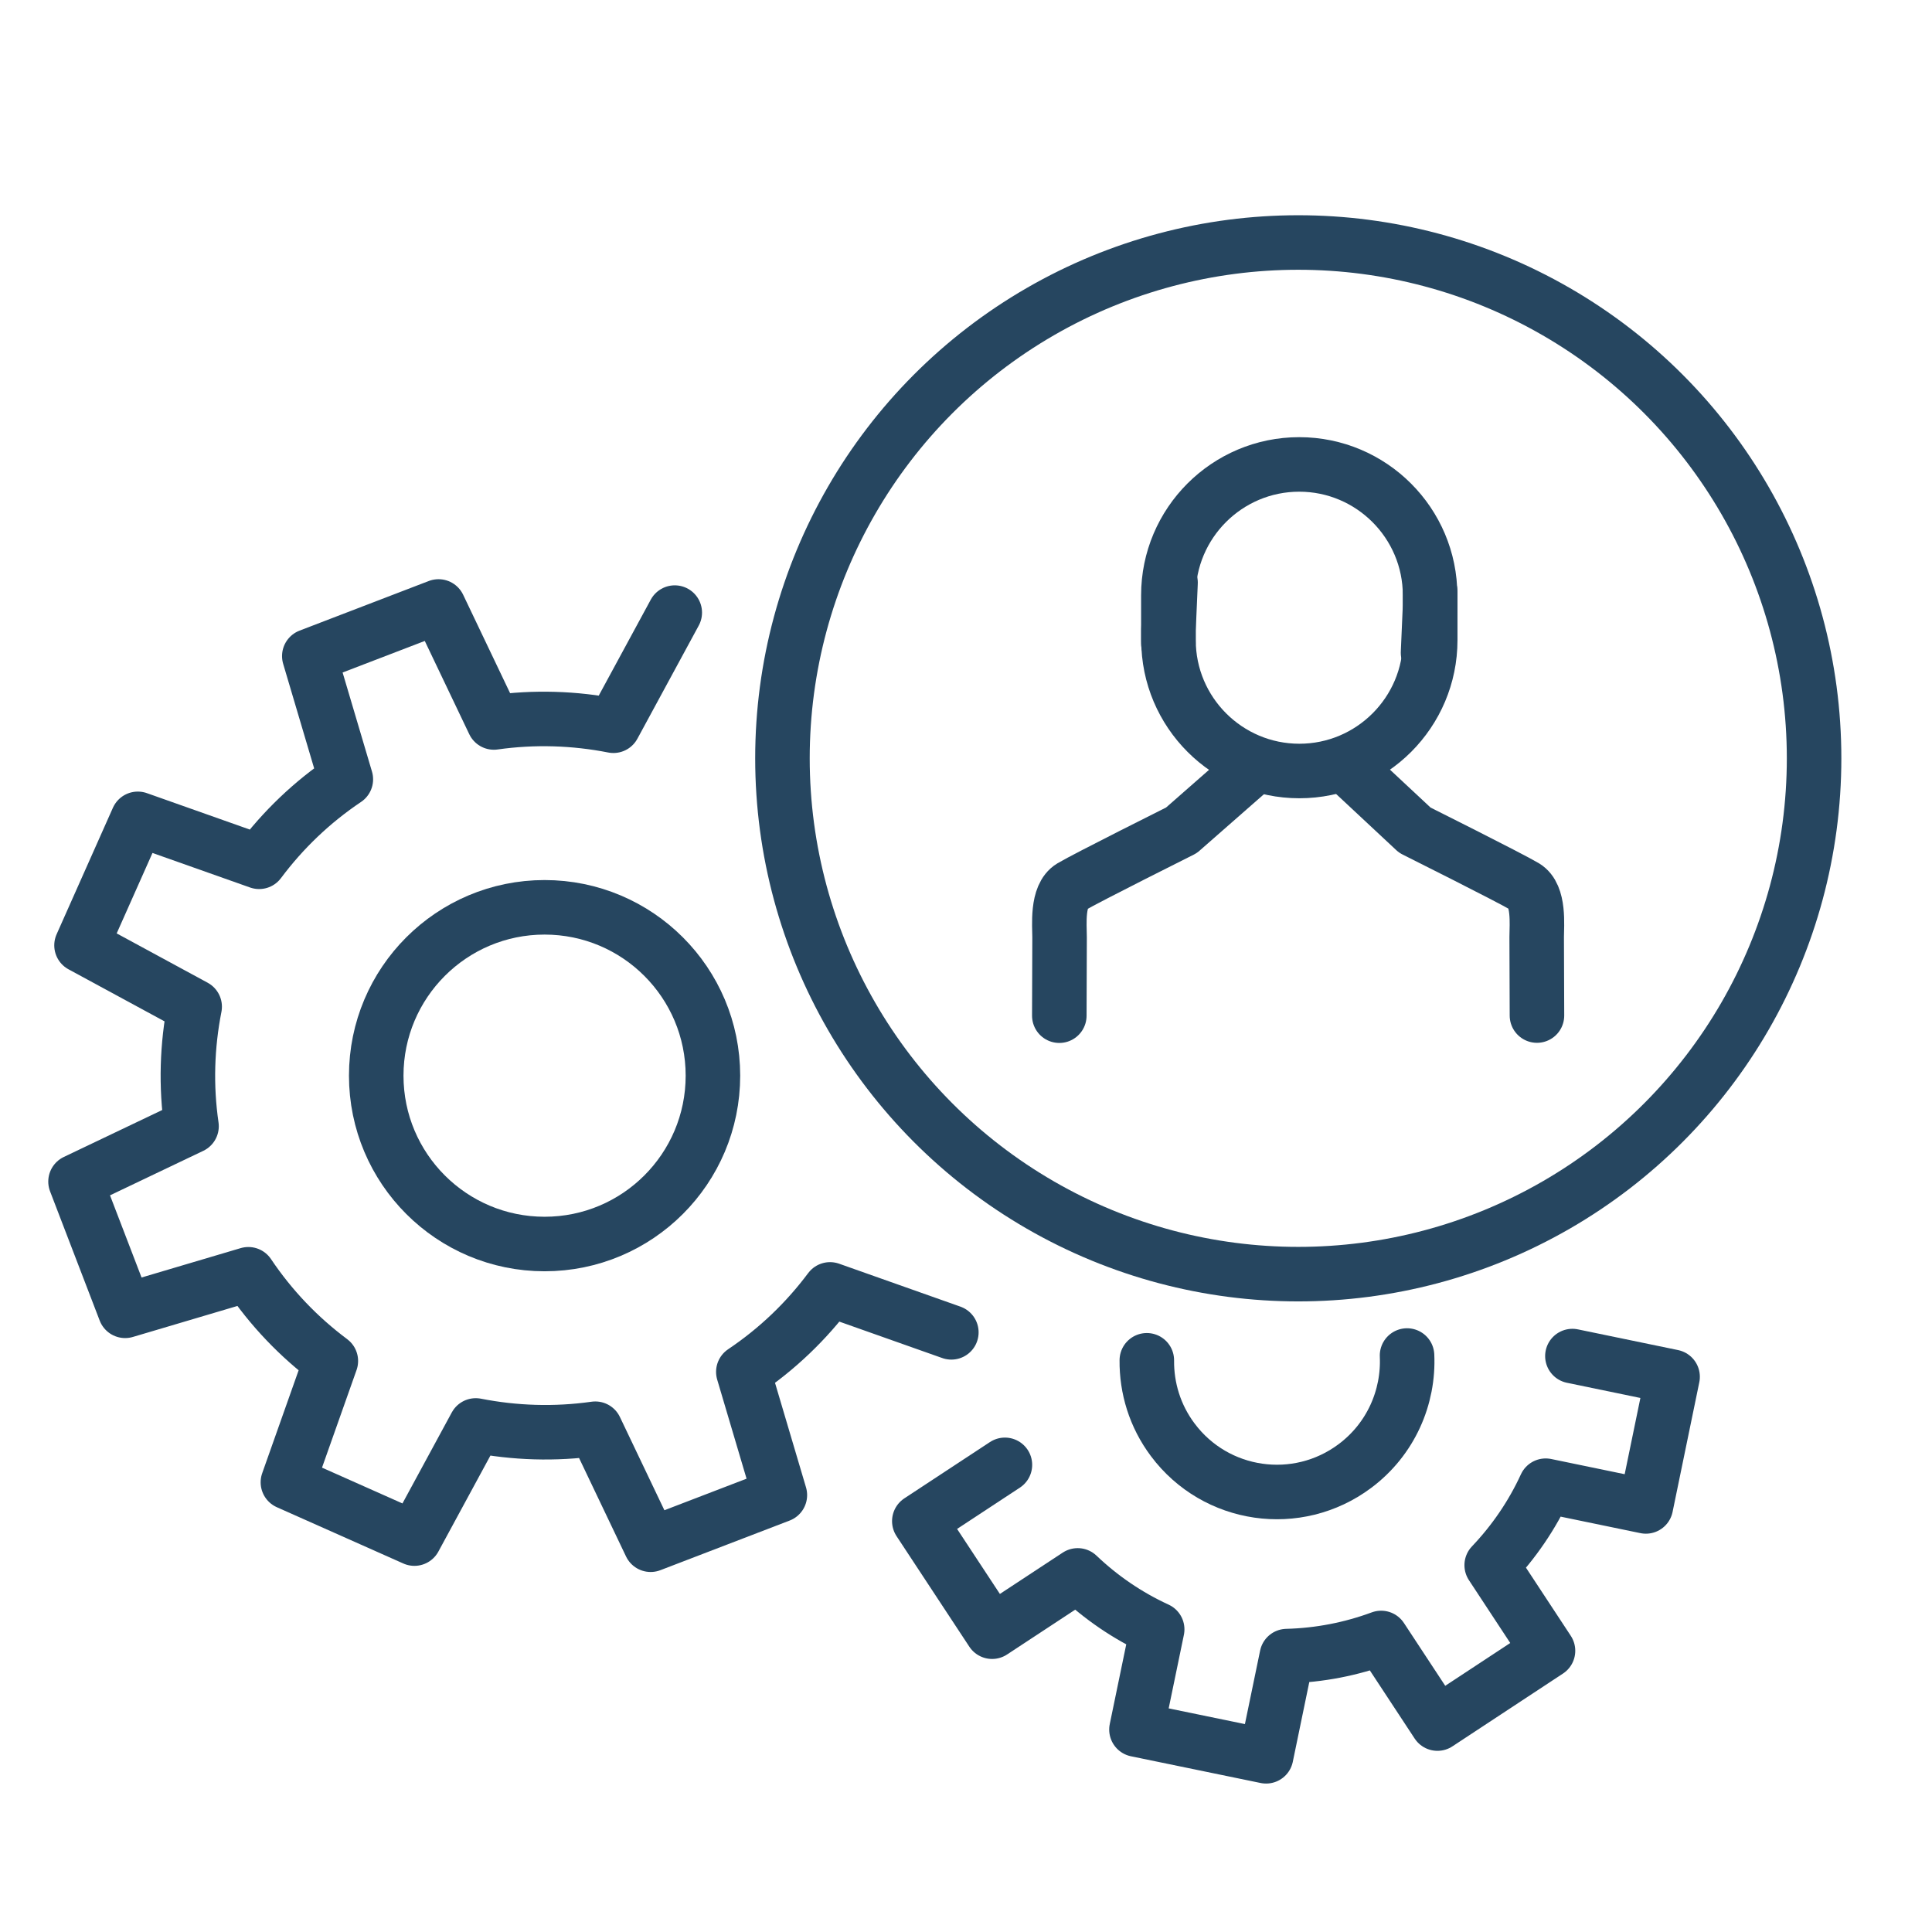 <svg xmlns="http://www.w3.org/2000/svg" id="Ebene_1" data-name="Ebene 1" viewBox="0 0 141.73 141.73"><defs><style>      .cls-1 {        fill: none;        stroke: #264660;        stroke-linecap: round;        stroke-linejoin: round;        stroke-width: 4px;      }    </style></defs><circle class="cls-1" cx="95.24" cy="55.63" r="37.84"></circle><circle class="cls-1" cx="39.95" cy="78.91" r="12.35"></circle><path class="cls-1" d="M49.5,44.94l-4.5,8.3c-2.85-.56-5.81-.66-8.77-.24l-4.06-8.51-9.48,3.64,2.68,9.04c-2.49,1.67-4.62,3.72-6.36,6.05l-8.9-3.15-4.13,9.28,8.3,4.5c-.56,2.85-.66,5.81-.23,8.77l-8.51,4.06,3.64,9.48,9.04-2.68c1.67,2.49,3.72,4.62,6.05,6.36l-3.15,8.9,9.28,4.13,4.5-8.3c2.85.56,5.81.66,8.77.24l4.06,8.51,9.48-3.64-2.68-9.04c2.49-1.67,4.62-3.72,6.36-6.05l8.9,3.15"></path><path class="cls-1" d="M103.22,99.44c.14,3.06-1.19,6.14-3.83,8.11-4.23,3.16-10.21,2.29-13.36-1.93-1.31-1.75-1.92-3.8-1.9-5.83"></path><path class="cls-1" d="M73.72,107.46l-6.28,4.13,5.34,8.11,6.28-4.13c1.69,1.61,3.65,2.96,5.83,3.96l-1.52,7.35,9.51,1.96,1.52-7.35c2.4-.06,4.73-.52,6.92-1.33l4.13,6.28,8.11-5.34-4.13-6.28c1.61-1.69,2.96-3.65,3.96-5.83l7.35,1.52,1.96-9.51-7.35-1.52"></path><path class="cls-1" d="M104.92,43.42v3.54c0,5.3-4.31,9.6-9.6,9.6s-9.6-4.3-9.6-9.6v-.76l.15-3.46"></path><path class="cls-1" d="M85.71,47.21v-3.54c0-5.3,4.31-9.6,9.6-9.6s9.6,4.3,9.6,9.6v.76l-.15,3.46"></path><path class="cls-1" d="M98.82,56.26l4.97,4.64s6.98,3.49,8.07,4.14c1.09.65.87,2.83.87,3.71s.02,5.75.02,5.75"></path><path class="cls-1" d="M91.55,56.63l-4.88,4.28s-6.98,3.49-8.07,4.14c-1.09.65-.87,2.83-.87,3.71s-.02,5.75-.02,5.75"></path></svg>